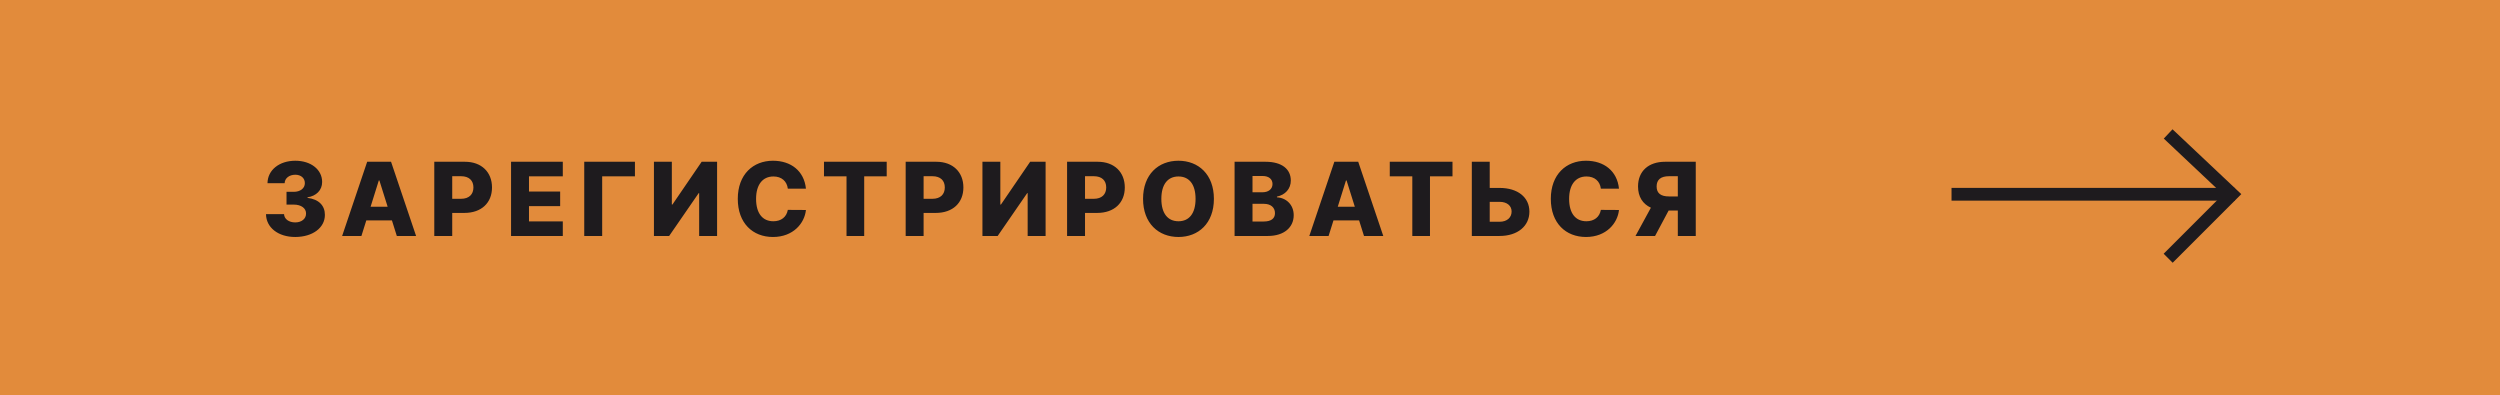 <?xml version="1.0" encoding="UTF-8"?> <svg xmlns="http://www.w3.org/2000/svg" width="392" height="62" viewBox="0 0 392 62" fill="none"> <rect width="392" height="62" fill="#E28B3B"></rect> <path d="M46.284 37.159C49.011 37.159 50.949 35.716 50.943 33.693C50.949 32.261 50.011 31.239 48.216 31.028V30.938C49.562 30.744 50.517 29.841 50.511 28.534C50.517 26.636 48.801 25.204 46.307 25.204C43.795 25.204 41.966 26.659 41.943 28.727H44.631C44.653 27.932 45.369 27.398 46.307 27.398C47.199 27.398 47.807 27.938 47.801 28.716C47.807 29.523 47.091 30.079 46.057 30.079H44.926V32.08H46.057C47.233 32.08 48 32.659 47.989 33.477C48 34.301 47.295 34.875 46.295 34.875C45.301 34.875 44.568 34.347 44.54 33.58H41.71C41.733 35.682 43.625 37.159 46.284 37.159ZM56.67 37L57.437 34.557H61.454L62.221 37H65.243L61.317 25.364H57.573L53.647 37H56.67ZM58.107 32.42L59.397 28.296H59.488L60.783 32.42H58.107ZM68.096 37H70.909V33.386H72.818C75.483 33.386 77.147 31.807 77.147 29.392C77.147 27 75.517 25.364 72.903 25.364H68.096V37ZM70.909 31.171V27.631H72.295C73.556 27.631 74.233 28.312 74.233 29.392C74.233 30.466 73.556 31.171 72.295 31.171H70.909ZM80.134 37H88.247V34.716H82.946V32.324H87.833V30.034H82.946V27.648H88.247V25.364H80.134V37ZM99.558 25.364H91.609V37H94.421V27.648H99.558V25.364ZM102.537 25.364V37H104.923L109.554 30.284H109.628V37H112.44V25.364H110.02L105.44 32.068H105.344V25.364H102.537ZM126.371 29.579C126.087 26.796 124.013 25.204 121.201 25.204C118.099 25.204 115.684 27.335 115.684 31.182C115.684 35.011 118.042 37.159 121.201 37.159C124.394 37.159 126.161 34.989 126.371 32.926L123.53 32.909C123.332 34.028 122.491 34.693 121.258 34.693C119.599 34.693 118.553 33.494 118.553 31.182C118.553 28.96 119.576 27.671 121.275 27.671C122.553 27.671 123.388 28.415 123.53 29.579H126.371ZM129.2 27.648H132.734V37H135.507V27.648H139.035V25.364H129.2V27.648ZM142.009 37H144.821V33.386H146.73C149.395 33.386 151.06 31.807 151.06 29.392C151.06 27 149.429 25.364 146.816 25.364H142.009V37ZM144.821 31.171V27.631H146.208C147.469 27.631 148.145 28.312 148.145 29.392C148.145 30.466 147.469 31.171 146.208 31.171H144.821ZM154.046 25.364V37H156.433L161.063 30.284H161.137V37H163.95V25.364H161.529L156.95 32.068H156.853V25.364H154.046ZM167.318 37H170.131V33.386H172.04C174.705 33.386 176.369 31.807 176.369 29.392C176.369 27 174.739 25.364 172.125 25.364H167.318V37ZM170.131 31.171V27.631H171.517C172.778 27.631 173.455 28.312 173.455 29.392C173.455 30.466 172.778 31.171 171.517 31.171H170.131ZM190.339 31.182C190.339 27.335 187.907 25.204 184.782 25.204C181.645 25.204 179.231 27.335 179.231 31.182C179.231 35.011 181.645 37.159 184.782 37.159C187.907 37.159 190.339 35.028 190.339 31.182ZM187.464 31.182C187.464 33.46 186.464 34.693 184.782 34.693C183.106 34.693 182.1 33.46 182.1 31.182C182.1 28.903 183.106 27.671 184.782 27.671C186.464 27.671 187.464 28.903 187.464 31.182ZM193.581 37H198.802C201.376 37 202.853 35.625 202.853 33.744C202.853 32.062 201.632 31.006 200.223 30.943V30.829C201.501 30.562 202.399 29.636 202.399 28.307C202.399 26.551 201.047 25.364 198.433 25.364H193.581V37ZM196.393 34.733V31.96H198.183C199.257 31.96 199.916 32.528 199.916 33.42C199.916 34.244 199.348 34.733 198.132 34.733H196.393ZM196.393 30.148V27.597H197.995C198.933 27.597 199.53 28.079 199.53 28.852C199.53 29.671 198.87 30.148 197.95 30.148H196.393ZM208.323 37L209.09 34.557H213.107L213.874 37H216.897L212.97 25.364H209.226L205.3 37H208.323ZM209.76 32.42L211.05 28.296H211.141L212.436 32.42H209.76ZM217.916 27.648H221.45V37H224.222V27.648H227.751V25.364H217.916V27.648ZM233.588 29.466V25.364H230.781V37H235.128C237.974 37 239.81 35.443 239.81 33.188C239.81 30.926 237.974 29.466 235.128 29.466H233.588ZM233.588 31.648H235.128C236.355 31.648 237.026 32.307 237.02 33.165C237.026 34.062 236.355 34.773 235.128 34.773H233.588V31.648ZM253.856 29.579C253.572 26.796 251.498 25.204 248.685 25.204C245.583 25.204 243.168 27.335 243.168 31.182C243.168 35.011 245.526 37.159 248.685 37.159C251.878 37.159 253.645 34.989 253.856 32.926L251.015 32.909C250.816 34.028 249.975 34.693 248.742 34.693C247.083 34.693 246.038 33.494 246.038 31.182C246.038 28.96 247.06 27.671 248.759 27.671C250.038 27.671 250.873 28.415 251.015 29.579H253.856ZM265.895 37V25.364H261.088C258.474 25.364 256.843 26.847 256.843 29.239C256.843 30.847 257.582 31.989 258.861 32.568L256.446 37H259.514L261.639 33.017H263.082V37H265.895ZM263.082 30.801H261.696C260.434 30.801 259.758 30.318 259.758 29.239C259.758 28.159 260.434 27.631 261.696 27.631H263.082V30.801Z" fill="#1E1B1E"></path> <path d="M339.967 21L350 30.46L339.967 40.493" stroke="#1E1B1E" stroke-width="2"></path> <path d="M307 30.46H349.427" stroke="#1E1B1E" stroke-width="2" stroke-linecap="square"></path> </svg> 